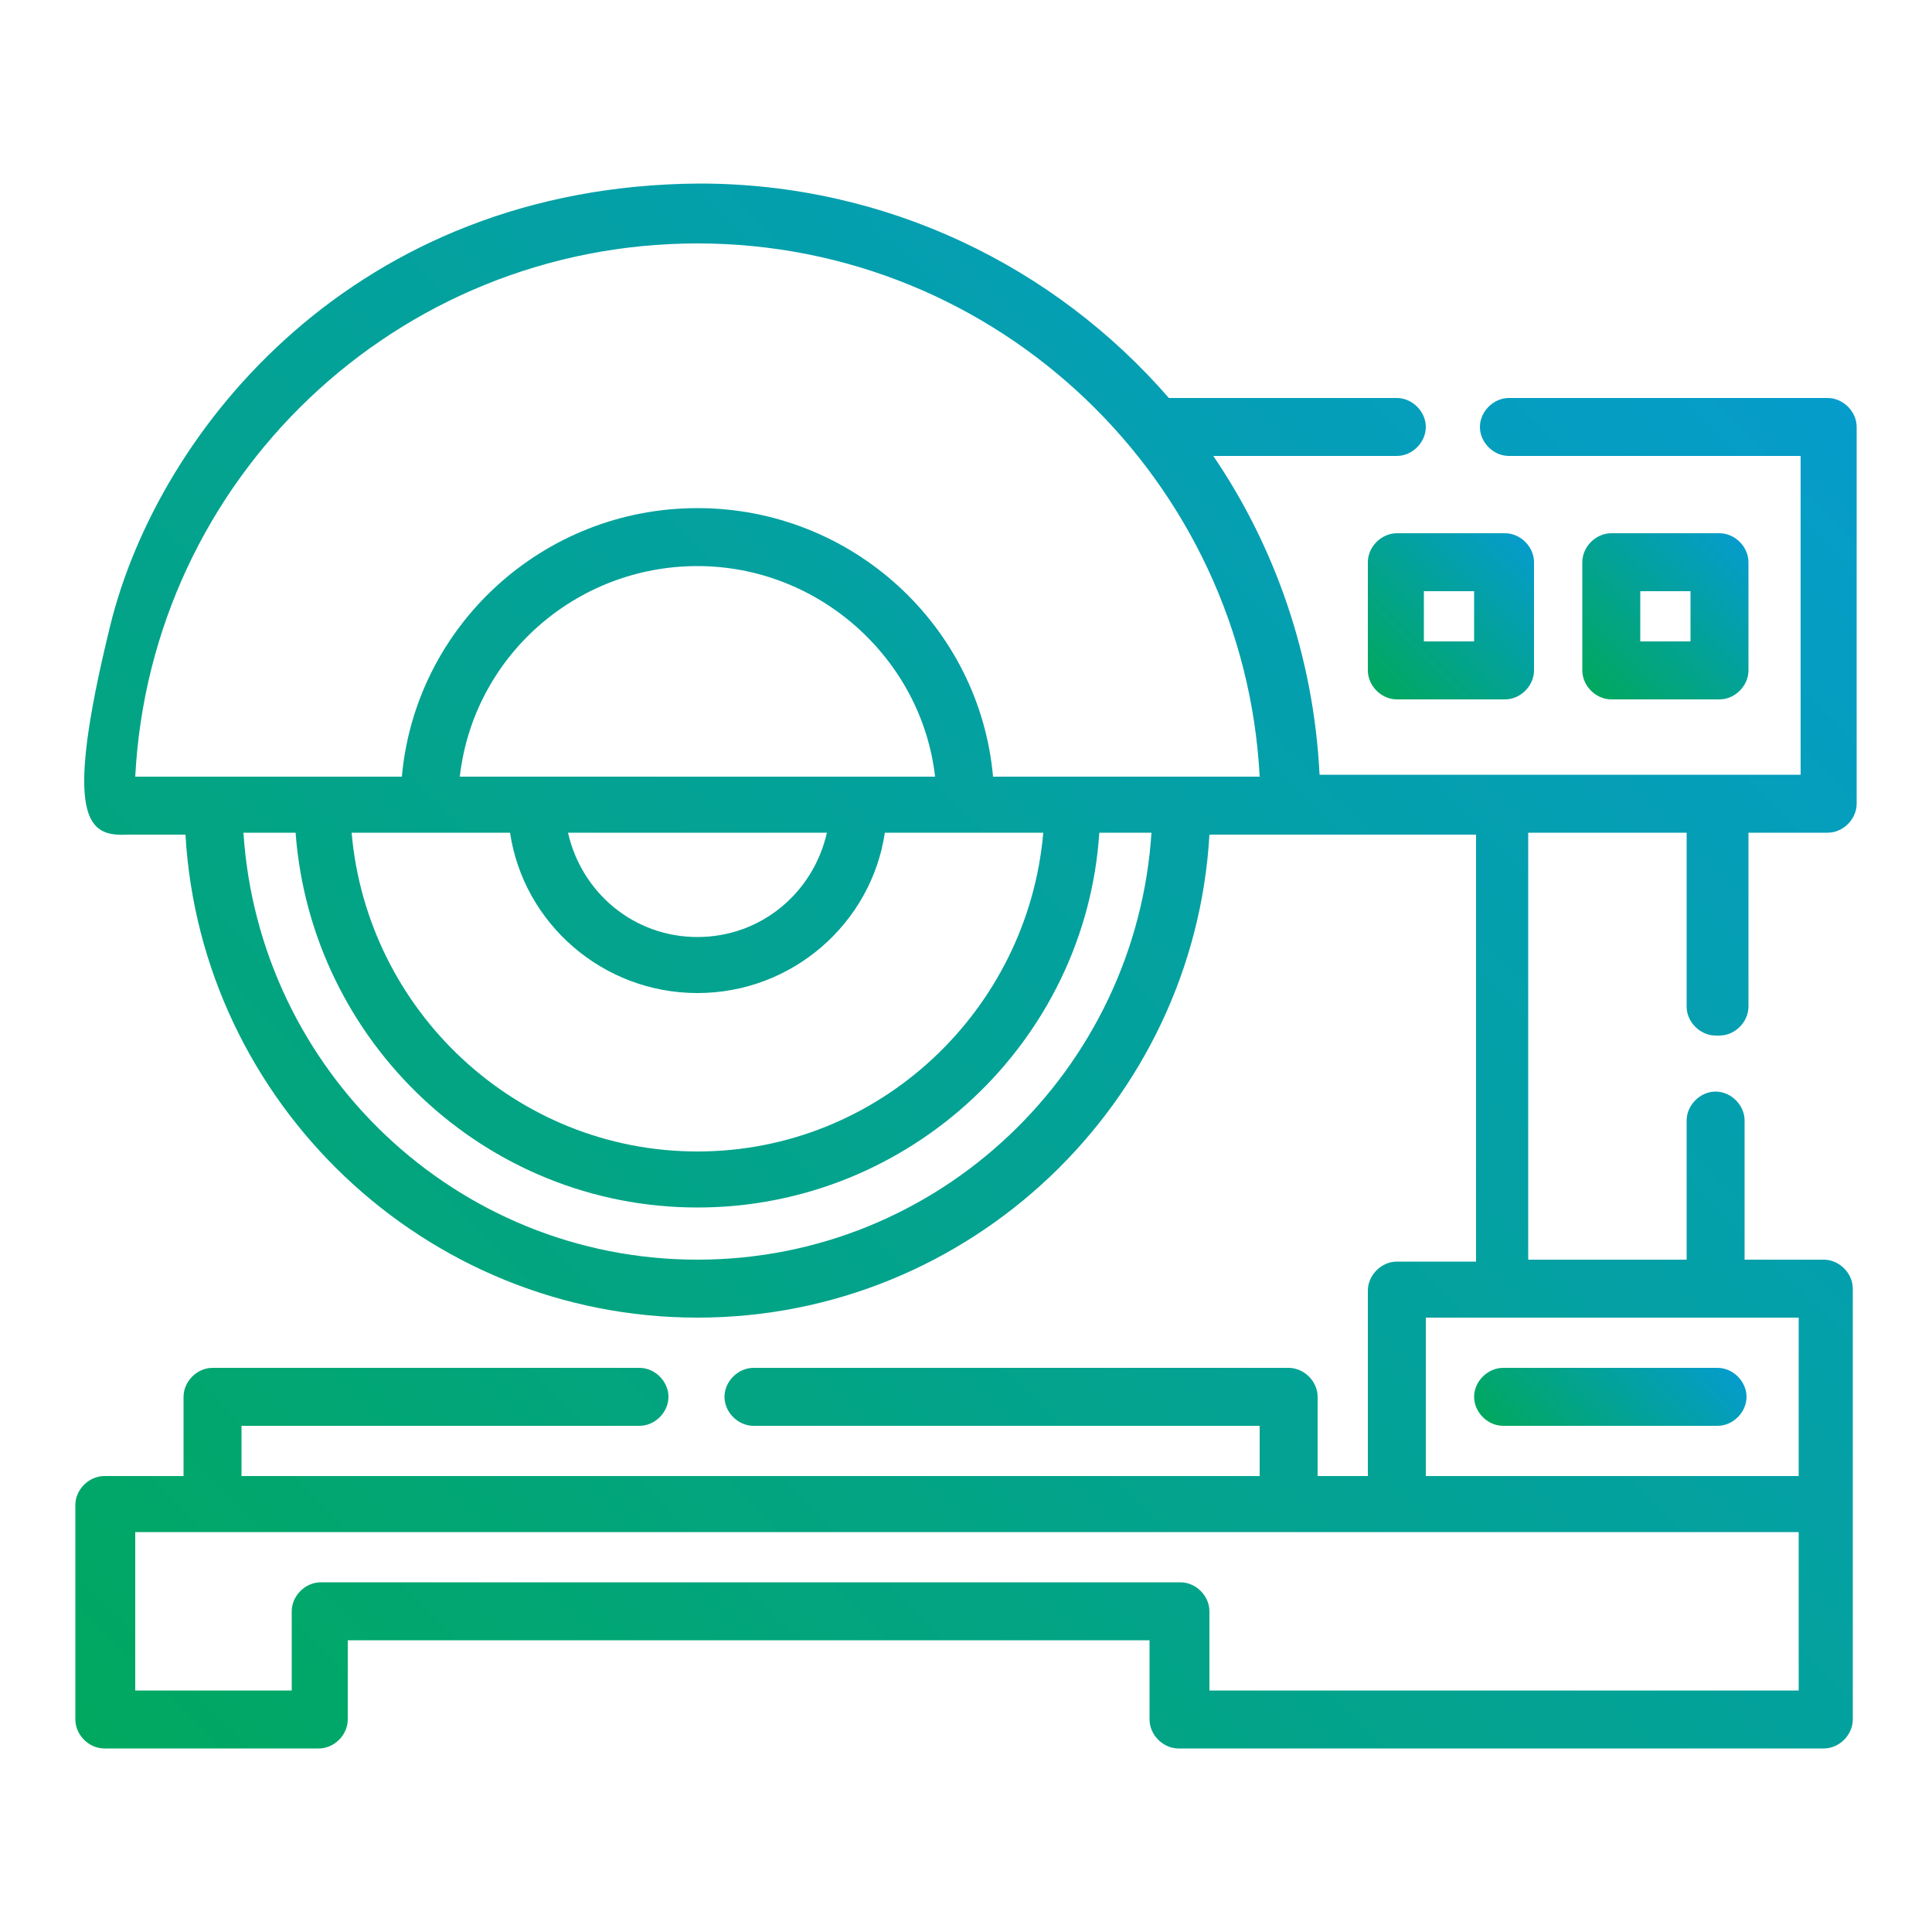 <?xml version="1.0" encoding="UTF-8"?> <svg xmlns="http://www.w3.org/2000/svg" xmlns:xlink="http://www.w3.org/1999/xlink" id="_レイヤー_1" width="100" height="100" version="1.1" viewBox="0 0 100 100"><defs><style> .st0 { fill: url(#_名称未設定グラデーション_5); } .st1 { fill: url(#_名称未設定グラデーション_52); } .st2 { fill: url(#_名称未設定グラデーション_53); } .st3 { fill: url(#_名称未設定グラデーション_51); } </style><linearGradient id="_名称未設定グラデーション_5" data-name="名称未設定グラデーション 5" x1="71.3" y1="35.8" x2="79" y2="28.1" gradientUnits="userSpaceOnUse"><stop offset="0" stop-color="#00a85f"></stop><stop offset="1" stop-color="#069ccb"></stop></linearGradient><linearGradient id="_名称未設定グラデーション_51" data-name="名称未設定グラデーション 5" x1="82.4" y1="35.8" x2="90.1" y2="28.1" xlink:href="#_名称未設定グラデーション_5"></linearGradient><linearGradient id="_名称未設定グラデーション_52" data-name="名称未設定グラデーション 5" x1="11.6" y1="97.3" x2="91.7" y2="17.1" xlink:href="#_名称未設定グラデーション_5"></linearGradient><linearGradient id="_名称未設定グラデーション_53" data-name="名称未設定グラデーション 5" x1="79.5" y1="76.1" x2="87.2" y2="68.5" xlink:href="#_名称未設定グラデーション_5"></linearGradient></defs><path class="st0" d="M70.8,29.1v5.6c0,.8.7,1.5,1.5,1.5h5.6c.8,0,1.5-.7,1.5-1.5v-5.6c0-.8-.7-1.5-1.5-1.5h-5.6c-.8,0-1.5.7-1.5,1.5ZM73.7,30.6h2.6v2.6h-2.6v-2.6Z"></path><path class="st3" d="M89,36.2c.8,0,1.5-.7,1.5-1.5v-5.6c0-.8-.7-1.5-1.5-1.5h-5.6c-.8,0-1.5.7-1.5,1.5v5.6c0,.8.7,1.5,1.5,1.5h5.6ZM84.9,30.6h2.6v2.6h-2.6v-2.6Z"></path><path class="st1" d="M89,53.6c.8,0,1.5-.7,1.5-1.5v-9h4.1c.8,0,1.5-.7,1.5-1.5v-19.5c0-.8-.7-1.5-1.5-1.5h-16.5c-.8,0-1.5.7-1.5,1.5s.7,1.5,1.5,1.5h15.1v16.5h-24.9c-.3-6.1-2.3-11.8-5.5-16.5h9.5c.8,0,1.5-.7,1.5-1.5s-.7-1.5-1.5-1.5h-11.8c-5.9-6.8-14.6-11.1-24.3-11.1-17.8.1-28,12.7-30.5,22.9s-1.1,10.9.9,10.8h3c.8,13.9,12.4,25,26.5,25s25.7-11.1,26.5-25h13.8v22.1h-4.1c-.8,0-1.5.7-1.5,1.5v9.6h-2.6v-4.1c0-.8-.7-1.5-1.5-1.5h-27.7c-.8,0-1.5.7-1.5,1.5s.7,1.5,1.5,1.5h26.2v2.6H12.5v-2.6h20.6c.8,0,1.5-.7,1.5-1.5s-.7-1.5-1.5-1.5H11c-.8,0-1.5.7-1.5,1.5v4.1h-4.1c-.8,0-1.5.7-1.5,1.5v11.1c0,.8.7,1.5,1.5,1.5h11.1c.8,0,1.5-.7,1.5-1.5v-4.1h41.5v4.1c0,.8.7,1.5,1.5,1.5h33.4c.8,0,1.5-.7,1.5-1.5v-22.3c0-.8-.7-1.5-1.5-1.5h-4.1v-7.2c0-.8-.7-1.5-1.5-1.5s-1.5.7-1.5,1.5v7.2h-8.2v-22.1h8.2v9c0,.8.7,1.5,1.5,1.5h.2ZM36.1,65.2c-12.5,0-22.7-9.8-23.5-22.1h2.7c.8,10.8,9.8,19.4,20.8,19.4s20.1-8.6,20.8-19.4h2.7c-.8,12.3-11,22.1-23.5,22.1ZM23.8,40.2c.7-6.2,6-10.9,12.3-10.9s11.6,4.8,12.3,10.9h-24.7.1ZM42.8,43.1c-.7,3.1-3.4,5.4-6.7,5.4s-6-2.3-6.7-5.4h13.4ZM26.4,43.1c.7,4.7,4.8,8.3,9.7,8.3s9-3.6,9.7-8.3h8.2c-.8,9.2-8.5,16.5-17.9,16.5s-17.1-7.3-17.9-16.5h8.2ZM51.4,40.2c-.7-7.8-7.3-13.9-15.3-13.9s-14.6,6.1-15.3,13.9H7c.8-15.4,13.5-27.6,29.1-27.6s28.3,12.3,29.1,27.6c0,0-13.8,0-13.8,0ZM93,87.5h-30.4v-4.1c0-.8-.7-1.5-1.5-1.5H16.6c-.8,0-1.5.7-1.5,1.5v4.1H7v-8.2h86.1v8.2h0ZM89,68.2h4.1v8.2h-19.3v-8.2h15.2Z"></path><path class="st2" d="M76.3,72.3c0,.8.7,1.5,1.5,1.5h11.1c.8,0,1.5-.7,1.5-1.5s-.7-1.5-1.5-1.5h-11.1c-.8,0-1.5.7-1.5,1.5Z"></path></svg> 
